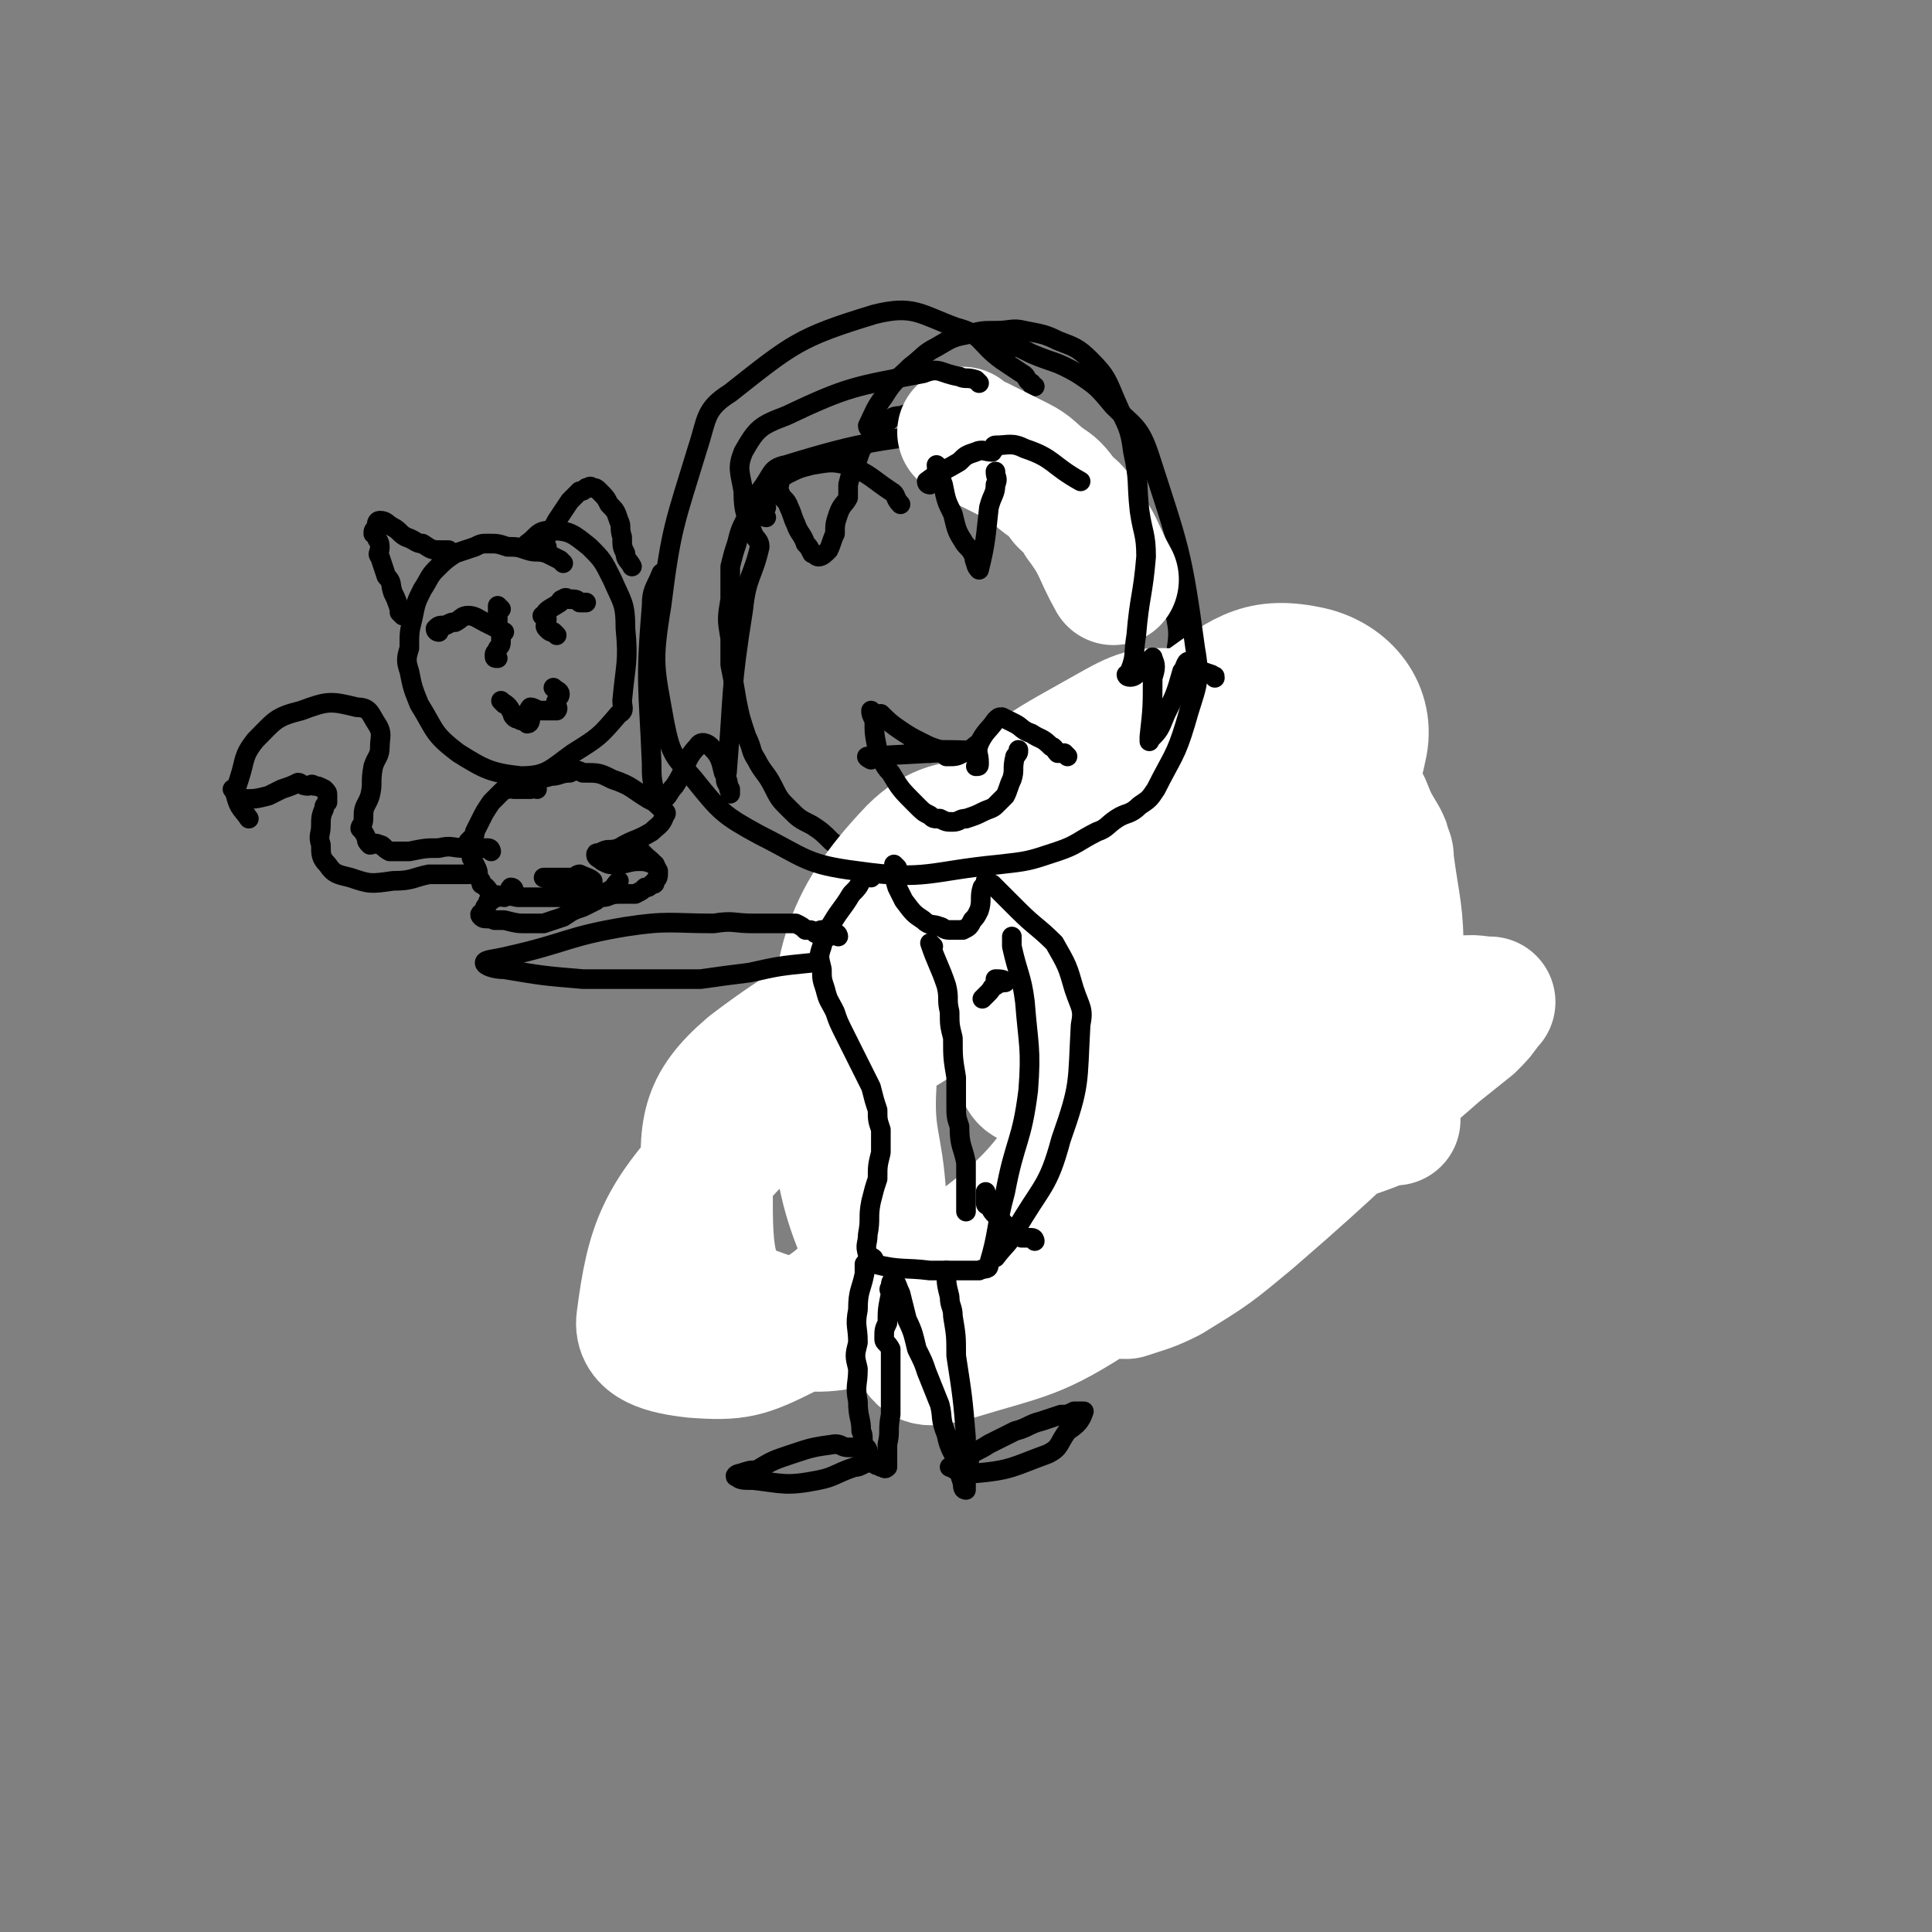 <svg viewBox='0 0 590 590' version='1.1' xmlns='http://www.w3.org/2000/svg' xmlns:xlink='http://www.w3.org/1999/xlink'><rect x="0" y="0" width="590" height="590" fill="#808080" stroke="none"/><g fill='none' stroke='#000000' stroke-width='6' stroke-linecap='round' stroke-linejoin='round'><path d='M301,134c0,0 0,0 -1,-1 -3,-1 -3,-3 -5,-2 -27,4 -29,3 -55,11 -5,1 -4,3 -8,8 -2,4 -2,4 -4,8 -2,4 -2,4 -3,8 -1,3 -1,3 -2,7 0,5 0,5 0,10 -1,6 -1,6 0,12 0,4 0,4 0,8 1,5 1,5 2,11 1,5 1,5 3,11 2,4 1,4 3,7 2,4 3,4 5,8 2,4 2,4 5,7 3,3 3,3 7,5 3,2 3,2 6,5 3,2 3,3 6,5 3,3 3,3 6,5 5,2 5,1 10,2 4,1 4,2 8,2 3,0 3,0 6,0 4,0 4,0 8,0 5,-1 5,-2 10,-3 3,-2 3,-2 7,-3 4,-2 4,-2 8,-4 3,-1 3,-1 6,-3 3,-1 3,-1 6,-3 3,-1 3,-2 5,-4 3,-1 3,-1 5,-3 4,-4 4,-4 7,-10 3,-7 2,-7 4,-15 2,-12 2,-12 3,-23 1,-6 1,-7 0,-12 -1,-8 -1,-8 -3,-14 -3,-8 -3,-8 -7,-15 -5,-6 -4,-7 -11,-12 -16,-10 -16,-10 -34,-18 -8,-3 -8,-2 -17,-3 -6,-1 -6,-1 -12,1 -3,0 -3,1 -5,3 '/><path d='M284,230c0,0 -2,-1 -1,-1 11,0 12,0 24,1 '/><path d='M266,232c0,0 -2,-1 -1,-1 18,-1 19,-1 37,-2 '/><path d='M280,229c0,0 -1,-1 -1,-1 '/></g>
<g fill='none' stroke='#FFFFFF' stroke-width='6' stroke-linecap='round' stroke-linejoin='round'><path d='M402,345c0,0 -1,-1 -1,-1 -1,0 -1,1 -2,2 -1,1 -2,0 -3,1 -24,15 -24,14 -47,30 -13,10 -12,10 -25,21 -11,8 -10,10 -22,17 -8,5 -9,5 -18,8 -1,0 -3,-1 -2,-2 16,-15 17,-16 36,-29 13,-9 13,-9 27,-16 21,-9 21,-9 43,-17 22,-8 26,-7 44,-14 2,-1 -2,-2 -4,-1 -43,16 -43,15 -85,35 -11,4 -10,6 -21,13 0,0 -1,0 -1,0 4,-1 6,0 10,-3 37,-21 36,-22 72,-44 7,-4 7,-4 13,-8 2,0 4,-1 3,-1 -9,4 -12,4 -23,9 -14,6 -15,6 -28,13 -15,9 -15,9 -28,19 -5,3 -4,4 -8,7 -4,3 -5,3 -9,6 -2,1 -2,1 -4,3 -2,2 -2,2 -4,4 '/></g>
<g fill='none' stroke='#FFFFFF' stroke-width='40' stroke-linecap='round' stroke-linejoin='round'><path d='M426,342c0,0 -1,-1 -1,-1 -2,0 -2,1 -4,2 -15,6 -16,4 -31,12 -16,8 -15,9 -30,20 -6,5 -6,6 -11,11 -2,2 -2,2 -5,5 -1,1 -1,1 -2,2 0,0 -1,1 -1,1 0,1 1,1 3,1 6,-2 7,-2 13,-5 13,-8 13,-8 25,-18 29,-25 28,-26 57,-51 5,-4 5,-4 10,-8 3,-3 3,-3 5,-6 0,0 1,-1 1,-1 -4,0 -5,-1 -9,0 -15,5 -15,4 -29,11 -18,10 -18,10 -34,23 -13,10 -14,10 -24,22 -2,2 -1,3 -1,7 -1,3 -2,4 -2,6 0,1 1,1 2,1 3,0 3,0 6,-2 9,-5 10,-4 18,-12 16,-15 15,-16 31,-33 5,-6 5,-6 10,-11 2,-3 3,-2 4,-5 2,-10 1,-10 0,-20 0,-15 -1,-15 -3,-30 0,-2 0,-2 -1,-4 0,-1 0,-1 -1,-3 -3,-5 -3,-5 -5,-10 -4,-7 -2,-8 -7,-13 -7,-7 -8,-8 -18,-11 -14,-5 -15,-4 -31,-4 -10,0 -11,-1 -20,4 -23,13 -25,13 -44,32 -16,17 -16,19 -25,40 -7,17 -6,18 -6,37 -1,17 2,18 3,35 0,8 4,10 -1,16 -10,15 -12,16 -28,25 -12,6 -15,7 -28,6 -9,-1 -17,-3 -16,-10 3,-23 6,-31 25,-51 23,-25 28,-21 57,-39 6,-4 7,-3 13,-7 10,-6 11,-6 19,-13 2,-2 4,-7 2,-6 -38,16 -49,13 -83,39 -14,12 -14,19 -13,38 0,19 0,32 15,37 21,8 33,4 55,-12 33,-23 37,-29 54,-65 10,-19 5,-24 0,-45 -2,-11 -4,-15 -14,-18 -20,-7 -33,-15 -47,-1 -21,22 -24,36 -24,72 1,39 9,44 25,80 2,5 6,3 11,2 23,-7 25,-6 45,-19 14,-9 12,-12 22,-27 11,-15 13,-14 19,-32 10,-27 12,-30 12,-57 0,-7 -5,-7 -11,-9 -7,-3 -9,-4 -15,-1 -24,14 -26,15 -44,35 -7,8 -6,12 -7,22 0,3 2,5 5,4 13,-1 16,1 26,-8 27,-22 34,-25 48,-53 5,-9 -3,-12 -9,-22 -1,-1 -3,-3 -4,-1 -3,8 -5,10 -3,20 3,12 4,18 13,22 8,4 11,-3 21,-6 '/></g>
<g fill='none' stroke='#000000' stroke-width='40' stroke-linecap='round' stroke-linejoin='round'><path d='M341,242c0,0 -1,-1 -1,-1 0,1 0,2 0,3 3,3 4,3 7,6 3,4 3,4 6,7 3,2 3,3 7,4 2,2 3,2 6,2 5,-1 5,-2 10,-4 5,-3 5,-3 10,-7 3,-3 3,-3 4,-6 2,-5 4,-6 1,-9 -6,-10 -8,-17 -17,-18 -6,-2 -9,4 -11,11 -3,14 -3,18 1,31 3,7 7,6 14,10 1,1 1,0 3,0 '/></g>
<g fill='none' stroke='#FFFFFF' stroke-width='40' stroke-linecap='round' stroke-linejoin='round'><path d='M392,262c0,0 -1,0 -1,-1 -2,-1 -2,-2 -5,-3 -5,-2 -5,-3 -10,-4 -7,-2 -8,-2 -15,-2 -10,0 -10,0 -19,3 -3,0 -3,1 -6,3 -1,1 -1,1 -2,4 -1,3 -1,3 0,6 0,2 0,2 2,4 2,2 2,3 5,3 7,1 8,1 14,-2 14,-5 14,-6 27,-14 12,-8 13,-8 24,-17 5,-4 6,-5 7,-11 1,-7 3,-16 -4,-16 -30,0 -40,2 -69,15 -10,5 -10,11 -10,22 0,12 0,20 10,23 18,5 28,5 46,-7 20,-13 26,-21 30,-41 2,-11 -6,-20 -17,-22 -15,-3 -20,2 -34,12 -15,10 -23,15 -25,28 -1,9 8,15 19,16 21,1 30,-13 46,-13 5,0 -1,7 -4,13 -4,7 -5,6 -9,13 -6,7 -6,7 -11,15 -1,1 0,3 -1,3 -1,1 -2,0 -2,-2 -1,-8 0,-9 -1,-17 '/></g>
<g fill='none' stroke='#000000' stroke-width='6' stroke-linecap='round' stroke-linejoin='round'><path d='M316,118c0,0 -1,0 -1,-1 -2,-1 -1,-2 -3,-3 -3,-2 -3,-2 -6,-4 -7,-5 -6,-8 -14,-10 -11,-4 -13,-7 -25,-4 -23,7 -25,9 -44,24 -8,5 -7,8 -10,17 -7,23 -8,24 -11,48 -3,18 -2,19 1,36 2,10 3,10 9,17 8,10 9,11 20,17 14,7 14,9 30,11 21,3 22,0 43,-2 9,-1 9,-1 18,-4 6,-2 6,-3 12,-6 3,-1 3,-2 6,-4 3,-2 4,-1 7,-4 3,-2 3,-2 5,-5 5,-10 6,-10 9,-20 3,-11 5,-12 3,-23 -4,-30 -5,-31 -14,-59 -3,-9 -5,-9 -11,-15 -5,-6 -5,-6 -11,-10 -7,-4 -7,-3 -14,-6 -2,-1 -2,-1 -4,-2 -2,0 -2,0 -4,0 -1,0 -1,0 -2,0 '/><path d='M270,219c0,0 -1,-1 -1,-1 2,2 3,3 6,5 3,2 3,2 7,4 2,1 2,1 5,2 1,1 1,1 2,2 3,0 3,0 5,-1 3,-1 3,-2 5,-3 '/><path d='M267,218c0,0 -1,-1 -1,-1 0,1 0,1 1,3 0,4 0,4 1,9 2,3 1,4 4,7 3,5 3,5 8,10 2,2 2,2 4,3 1,1 1,1 3,1 2,1 2,1 4,1 2,0 2,-1 4,-1 3,-1 3,-1 5,-2 2,-1 3,-1 4,-2 2,-2 2,-2 3,-3 1,-2 1,-3 2,-5 1,-3 0,-3 1,-7 1,-1 1,-1 1,-2 '/><path d='M234,158c0,0 -1,0 -1,-1 0,-1 0,-1 1,-2 0,-1 -1,-1 0,-2 2,-4 2,-5 6,-8 4,-2 4,-2 8,-3 6,-1 6,-1 11,0 7,3 7,4 13,8 2,1 1,2 3,4 '/><path d='M295,141c0,0 -1,-1 -1,-1 1,0 2,0 4,0 3,0 3,0 6,0 5,0 5,0 10,0 3,1 3,1 5,2 4,2 6,0 8,4 9,18 7,20 14,40 '/><path d='M326,231c0,0 0,0 -1,-1 -1,0 -1,0 -2,0 -1,-1 -1,-2 -2,-2 -3,-3 -3,-2 -6,-4 -3,-1 -3,-2 -5,-3 -2,-1 -2,-1 -4,-2 -1,0 -1,0 -2,1 -2,3 -3,3 -5,7 -1,3 0,3 0,6 0,1 0,1 -1,1 '/></g>
<g fill='none' stroke='#FFFFFF' stroke-width='40' stroke-linecap='round' stroke-linejoin='round'><path d='M295,133c0,0 -1,-1 -1,-1 1,1 2,2 5,3 6,3 6,3 12,6 4,2 4,3 8,6 3,2 3,2 6,6 3,3 3,2 5,6 6,8 5,9 10,18 '/></g>
<g fill='none' stroke='#000000' stroke-width='6' stroke-linecap='round' stroke-linejoin='round'><path d='M284,148c0,0 -1,0 -1,-1 4,-3 5,-3 10,-6 2,-2 2,-2 5,-3 2,-1 3,0 5,0 1,-1 0,-2 1,-2 4,0 5,-1 9,1 9,3 8,5 17,10 '/><path d='M287,143c0,0 -1,-1 -1,-1 0,2 1,3 2,6 1,5 1,5 3,9 1,4 1,5 3,8 1,2 2,2 3,4 1,1 0,1 1,3 0,1 1,2 1,2 2,-8 2,-10 3,-19 1,-4 2,-4 2,-7 1,-2 0,-2 0,-4 '/><path d='M238,148c0,0 -1,-1 -1,-1 0,1 0,2 1,3 1,3 2,2 3,5 1,2 1,3 2,5 1,3 2,3 3,6 1,1 1,1 2,3 1,0 1,1 2,1 1,0 2,-1 3,-2 1,-2 1,-3 2,-5 0,-3 0,-3 1,-6 1,-3 2,-3 3,-5 0,-2 0,-2 0,-4 1,-4 1,-4 3,-8 1,-3 1,-3 3,-5 '/><path d='M274,265c0,0 -1,-1 -1,-1 0,2 0,4 1,7 1,2 1,2 2,4 3,4 3,4 6,6 2,2 3,1 5,2 1,0 1,1 3,1 2,0 2,0 4,0 2,-1 2,-1 3,-3 1,-1 1,-1 2,-3 1,-3 0,-4 1,-7 1,-1 1,-1 1,-2 '/><path d='M266,268c0,0 0,-1 -1,-1 -1,0 -1,1 -2,2 -1,2 -1,2 -3,4 -3,5 -3,4 -6,9 -2,3 -2,3 -3,7 -1,3 -1,3 0,7 0,3 0,3 1,6 1,4 1,3 3,7 1,3 1,3 3,7 4,8 4,8 8,16 1,4 1,4 2,7 0,3 0,3 1,6 0,4 0,4 0,7 -1,4 -1,4 -1,8 -1,3 -1,3 -2,7 -1,5 0,5 -1,10 0,3 -1,3 0,6 0,1 0,2 2,3 8,2 9,1 17,2 5,0 5,0 11,0 2,0 2,0 4,0 2,-1 3,0 3,-2 3,-10 2,-11 5,-22 3,-16 5,-15 7,-31 1,-13 0,-14 -1,-27 -1,-8 -2,-8 -4,-17 0,-1 0,-1 0,-3 0,0 0,0 0,0 '/><path d='M256,286c0,0 0,-1 -1,-1 -1,0 -1,1 -2,1 -1,-1 -1,-1 -2,-2 -1,0 -1,1 -2,1 -1,-1 -1,-1 -3,-1 -1,-1 -1,-1 -3,-2 -2,0 -2,0 -4,0 -5,0 -5,0 -9,0 -6,0 -6,-1 -12,0 -13,0 -14,-1 -27,1 -18,3 -18,5 -36,9 -4,1 -7,1 -7,2 0,1 3,2 6,2 12,2 12,2 24,3 18,0 18,0 36,0 7,-1 7,-1 15,-2 9,-2 9,-2 19,-3 '/><path d='M304,271c0,0 -1,-1 -1,-1 1,1 2,2 4,4 2,2 2,2 4,4 5,5 6,5 11,10 4,7 4,7 6,14 2,6 3,6 2,11 -1,18 0,18 -6,35 -4,15 -6,14 -14,28 -2,4 -3,4 -6,8 '/><path d='M316,379c0,0 0,-1 -1,-1 -1,0 -1,0 -3,0 -2,-2 -2,-2 -5,-4 -1,-1 -1,-1 -3,-3 -1,-1 -1,-1 -2,-3 -1,0 -1,0 -1,-1 0,-2 0,-2 0,-3 '/><path d='M172,172c0,0 0,0 -1,-1 -2,-1 -2,-1 -4,-2 -3,-1 -3,0 -6,-1 -3,-1 -3,-1 -6,-1 -3,-1 -3,-1 -6,-1 -2,0 -2,0 -4,1 -3,1 -3,1 -6,2 -3,2 -3,2 -6,5 -2,2 -2,3 -4,6 -2,4 -2,4 -3,9 -1,4 -1,4 -1,9 -1,3 -1,4 0,7 1,5 1,5 3,10 5,8 4,9 12,15 8,5 10,6 19,7 8,0 9,-2 16,-7 8,-5 8,-5 14,-12 2,-1 1,-2 1,-4 1,-11 2,-12 1,-22 0,-8 -1,-8 -4,-15 -3,-6 -3,-6 -7,-10 -5,-4 -6,-5 -12,-5 -4,0 -4,2 -7,4 '/><path d='M123,188c0,0 0,0 -1,-1 0,0 0,-1 0,-1 -1,-3 -1,-3 -2,-5 -1,-3 0,-3 -2,-5 -1,-3 -1,-3 -2,-6 -1,-1 0,-1 0,-3 0,-2 -1,-2 -1,-3 0,-1 -1,-1 -1,-1 0,-1 0,-1 1,-2 0,-1 0,-2 1,-2 2,0 2,1 4,2 2,1 2,2 4,3 3,1 3,2 5,2 3,2 3,2 6,2 1,0 1,0 2,0 '/><path d='M167,167c0,0 -1,0 -1,-1 1,-3 2,-3 4,-7 2,-3 2,-3 4,-6 1,-1 1,-1 3,-3 1,0 1,0 2,-1 1,0 1,-1 2,0 1,0 1,0 2,1 2,2 2,2 3,4 2,2 2,2 3,5 1,2 0,2 1,5 0,3 0,3 1,5 0,2 1,2 2,4 '/><path d='M164,241c0,0 0,-1 -1,-1 0,0 -1,1 -1,1 -1,0 -1,0 -2,0 -2,0 -2,0 -3,0 -1,0 -1,-1 -2,0 -1,0 -1,0 -2,1 -1,1 -1,1 -3,3 -2,3 -2,3 -3,5 -1,2 -1,2 -2,4 0,1 0,1 -1,2 0,0 0,0 -1,1 0,1 0,1 0,2 0,1 1,1 1,3 1,1 0,1 1,2 1,2 1,2 1,4 1,1 1,1 1,2 2,1 2,2 3,3 4,1 4,0 8,1 8,0 8,0 16,0 2,-1 2,-2 5,-2 1,-1 1,0 2,0 0,-1 0,-2 0,-3 -1,-1 -2,-1 -4,-2 -1,0 -1,1 -3,1 -2,0 -2,0 -5,0 -1,0 -1,0 -3,0 0,0 0,0 0,0 '/><path d='M164,239c0,0 -1,-1 -1,-1 2,-1 3,0 5,-1 3,0 3,-1 6,-1 2,-1 2,-1 4,0 5,0 5,0 9,2 6,2 6,3 11,6 2,1 2,1 4,3 1,1 2,1 1,2 -1,3 -2,3 -4,5 -5,3 -5,2 -10,5 -3,1 -3,0 -5,1 -1,1 -2,0 -2,1 0,1 1,1 2,2 2,1 2,1 4,1 3,0 4,-1 7,-1 2,0 2,0 5,1 '/><path d='M157,272c0,0 0,-1 -1,-1 -1,1 0,2 -2,3 -1,0 -1,-1 -2,0 -1,0 -1,0 -2,1 -1,0 -1,0 -1,1 -1,1 -1,1 -1,2 -1,1 -2,1 -1,2 1,1 2,0 4,1 2,0 2,0 3,0 4,1 4,1 7,1 3,0 3,0 5,0 3,-1 3,-1 6,-2 3,-2 3,-2 6,-3 2,-1 2,-1 4,-2 2,-2 2,-2 4,-3 2,-1 1,-1 3,-3 '/><path d='M177,272c0,0 -1,-1 -1,-1 2,1 2,1 5,2 1,1 1,1 3,1 2,0 2,-1 5,-1 2,0 3,0 5,0 2,-1 2,-1 3,-2 1,0 1,0 2,-1 1,0 1,0 1,-1 1,-1 1,-1 1,-3 -2,-4 -3,-3 -6,-7 '/><path d='M150,260c0,0 0,-1 -1,-1 -3,0 -3,0 -7,0 -4,0 -4,-1 -8,0 -4,0 -4,0 -9,1 -3,0 -3,0 -6,0 -2,-1 -2,-2 -3,-2 -2,-1 -2,0 -3,0 -1,-1 -1,-1 -1,-2 -1,-2 -1,-2 -2,-3 0,-1 1,-1 1,-3 0,-1 0,-1 0,-1 0,-3 1,-3 2,-6 1,-4 0,-4 1,-9 1,-3 2,-3 2,-6 0,-3 1,-4 -1,-7 -2,-3 -2,-5 -6,-5 -8,-2 -9,-2 -17,1 -8,2 -8,3 -14,9 -4,5 -3,6 -5,12 -1,3 -1,3 -1,5 1,4 2,4 4,7 '/><path d='M72,242c0,0 -1,-1 -1,-1 1,1 1,3 3,3 4,0 4,0 8,-1 2,-1 2,-1 4,-2 3,-1 3,-1 5,-2 1,0 1,1 3,1 1,0 1,-1 2,0 1,0 1,0 3,1 1,1 1,1 1,2 0,1 0,1 0,2 -1,1 -1,1 -1,2 -1,2 -1,3 -1,5 0,3 -1,3 0,6 0,3 0,4 2,6 2,3 3,3 7,4 6,2 6,2 13,1 6,0 6,-1 11,-2 5,0 5,0 11,0 0,0 0,0 1,0 '/><path d='M154,215c0,0 -1,-1 -1,-1 1,1 2,1 3,3 1,1 0,1 1,2 1,1 1,0 2,1 1,0 2,1 2,1 1,0 1,-1 1,-3 0,-1 -1,-1 0,-2 1,0 2,1 3,1 1,0 1,0 2,0 1,0 1,0 1,0 1,0 2,0 2,0 1,-1 -1,-2 0,-3 0,-1 1,-1 1,-2 0,-1 -1,-1 -2,-2 '/><path d='M134,193c0,0 -1,0 -1,-1 1,-1 1,-1 3,-1 2,-1 2,-1 3,-1 2,-1 2,-2 4,-2 2,0 3,1 5,2 2,1 2,1 4,2 1,1 1,1 2,1 '/><path d='M170,194c0,0 0,0 -1,-1 -1,0 -1,0 -2,-1 -1,-1 0,-1 0,-3 -1,-1 -2,-1 -1,-1 1,-2 2,-2 5,-4 0,0 0,-1 1,-1 1,-1 1,0 2,0 2,0 2,0 3,1 1,0 1,0 2,0 '/><path d='M153,186c0,0 -1,-1 -1,-1 0,2 0,3 0,5 0,2 1,2 1,5 0,2 0,2 -1,3 0,1 -1,1 -1,2 0,1 0,1 1,1 '/><path d='M285,289c0,0 -1,-1 -1,-1 2,6 3,7 5,13 1,4 0,4 1,8 0,4 0,4 1,8 0,6 0,6 1,12 0,4 0,4 0,8 0,4 0,4 1,7 0,6 1,6 2,11 0,2 0,2 0,4 0,3 0,3 0,6 0,2 0,2 0,3 0,1 0,1 0,2 '/><path d='M305,300c0,0 -1,-1 -1,-1 1,0 3,0 3,1 0,0 -2,0 -3,1 -1,0 -1,1 -2,2 -1,1 -1,1 -2,2 '/><path d='M299,117c0,0 0,0 -1,-1 -3,-1 -3,0 -5,-1 -6,-1 -6,-3 -11,-1 -21,4 -23,4 -42,13 -8,3 -9,4 -13,11 -2,5 -1,6 0,12 0,7 1,7 3,13 1,2 2,2 2,4 -2,9 -4,9 -5,19 -4,25 -3,25 -5,50 -1,3 0,3 1,5 0,1 0,2 0,1 -1,-2 0,-3 -2,-6 -1,-4 -1,-5 -4,-8 -1,-1 -3,-2 -4,0 -4,4 -3,6 -7,12 -2,2 -2,4 -4,4 -1,1 -2,-1 -2,-2 -1,-4 -1,-5 -1,-9 -1,-24 -2,-24 0,-48 0,-5 1,-5 3,-10 '/><path d='M266,131c0,0 -1,0 -1,-1 2,-4 2,-5 5,-9 3,-5 4,-5 8,-9 4,-3 4,-4 8,-6 5,-3 5,-3 10,-4 4,-1 4,-1 8,-1 5,0 5,-1 9,0 5,1 6,1 10,3 5,2 6,2 10,6 5,5 5,6 8,13 3,7 4,7 5,15 2,9 1,9 2,18 1,7 2,7 2,14 -1,12 -2,12 -3,24 -1,6 0,6 -2,11 0,1 -1,1 -1,1 0,1 2,1 3,0 2,-2 2,-2 4,-4 1,0 1,-2 1,-1 1,2 1,3 0,6 0,9 0,9 -1,18 0,1 0,2 0,1 3,-3 3,-3 5,-8 3,-6 3,-6 5,-13 1,-1 1,-3 2,-3 0,0 0,1 2,2 2,1 2,1 5,2 1,1 1,0 1,1 '/><path d='M267,385c0,0 0,-1 -1,-1 -1,0 -1,1 -2,2 0,1 0,1 0,3 -1,5 -2,5 -2,11 -1,5 0,5 0,10 -1,4 -1,4 0,8 0,5 -1,5 0,10 0,5 1,5 1,9 1,2 0,2 1,5 0,1 1,1 1,2 1,1 1,1 1,1 0,1 0,2 1,2 1,1 1,0 2,1 1,0 1,1 2,0 0,-2 0,-3 0,-7 1,-4 0,-4 1,-9 0,-5 0,-5 0,-9 0,-3 0,-3 0,-7 0,-2 0,-2 0,-4 -1,-2 -2,-2 -2,-3 0,-3 0,-3 1,-5 0,-4 0,-4 1,-9 0,-1 -1,-1 0,-2 0,-1 0,-2 1,-2 1,1 1,2 2,4 1,4 1,4 2,8 2,4 2,5 3,9 2,4 2,4 3,7 2,5 2,5 4,10 1,4 0,4 2,9 1,5 2,5 4,10 0,2 0,2 1,5 0,1 0,2 1,2 0,0 0,-2 0,-3 -1,-6 0,-6 0,-13 -1,-12 -1,-12 -3,-25 0,-6 0,-6 -1,-12 0,-3 -1,-3 -1,-6 -1,-4 -1,-4 -1,-8 '/><path d='M265,443c0,0 0,-1 -1,-1 -2,0 -2,0 -5,0 -2,0 -2,-1 -4,-1 -7,1 -7,1 -13,3 -6,2 -6,2 -11,5 -2,0 -2,0 -5,1 -1,0 -2,1 -1,1 1,1 2,1 5,1 9,1 10,2 20,0 5,-1 5,-2 11,-4 1,0 1,0 3,-1 '/><path d='M296,446c0,0 -1,-1 -1,-1 3,-2 4,-2 7,-4 4,-2 4,-2 8,-4 4,-1 4,-2 8,-3 3,-1 3,-1 6,-2 2,0 2,0 4,-1 1,0 1,0 1,0 1,0 2,0 2,0 -1,3 -2,4 -5,6 -3,4 -2,5 -6,7 -11,4 -11,5 -23,6 -4,1 -4,-1 -7,-2 '/></g>
</svg>